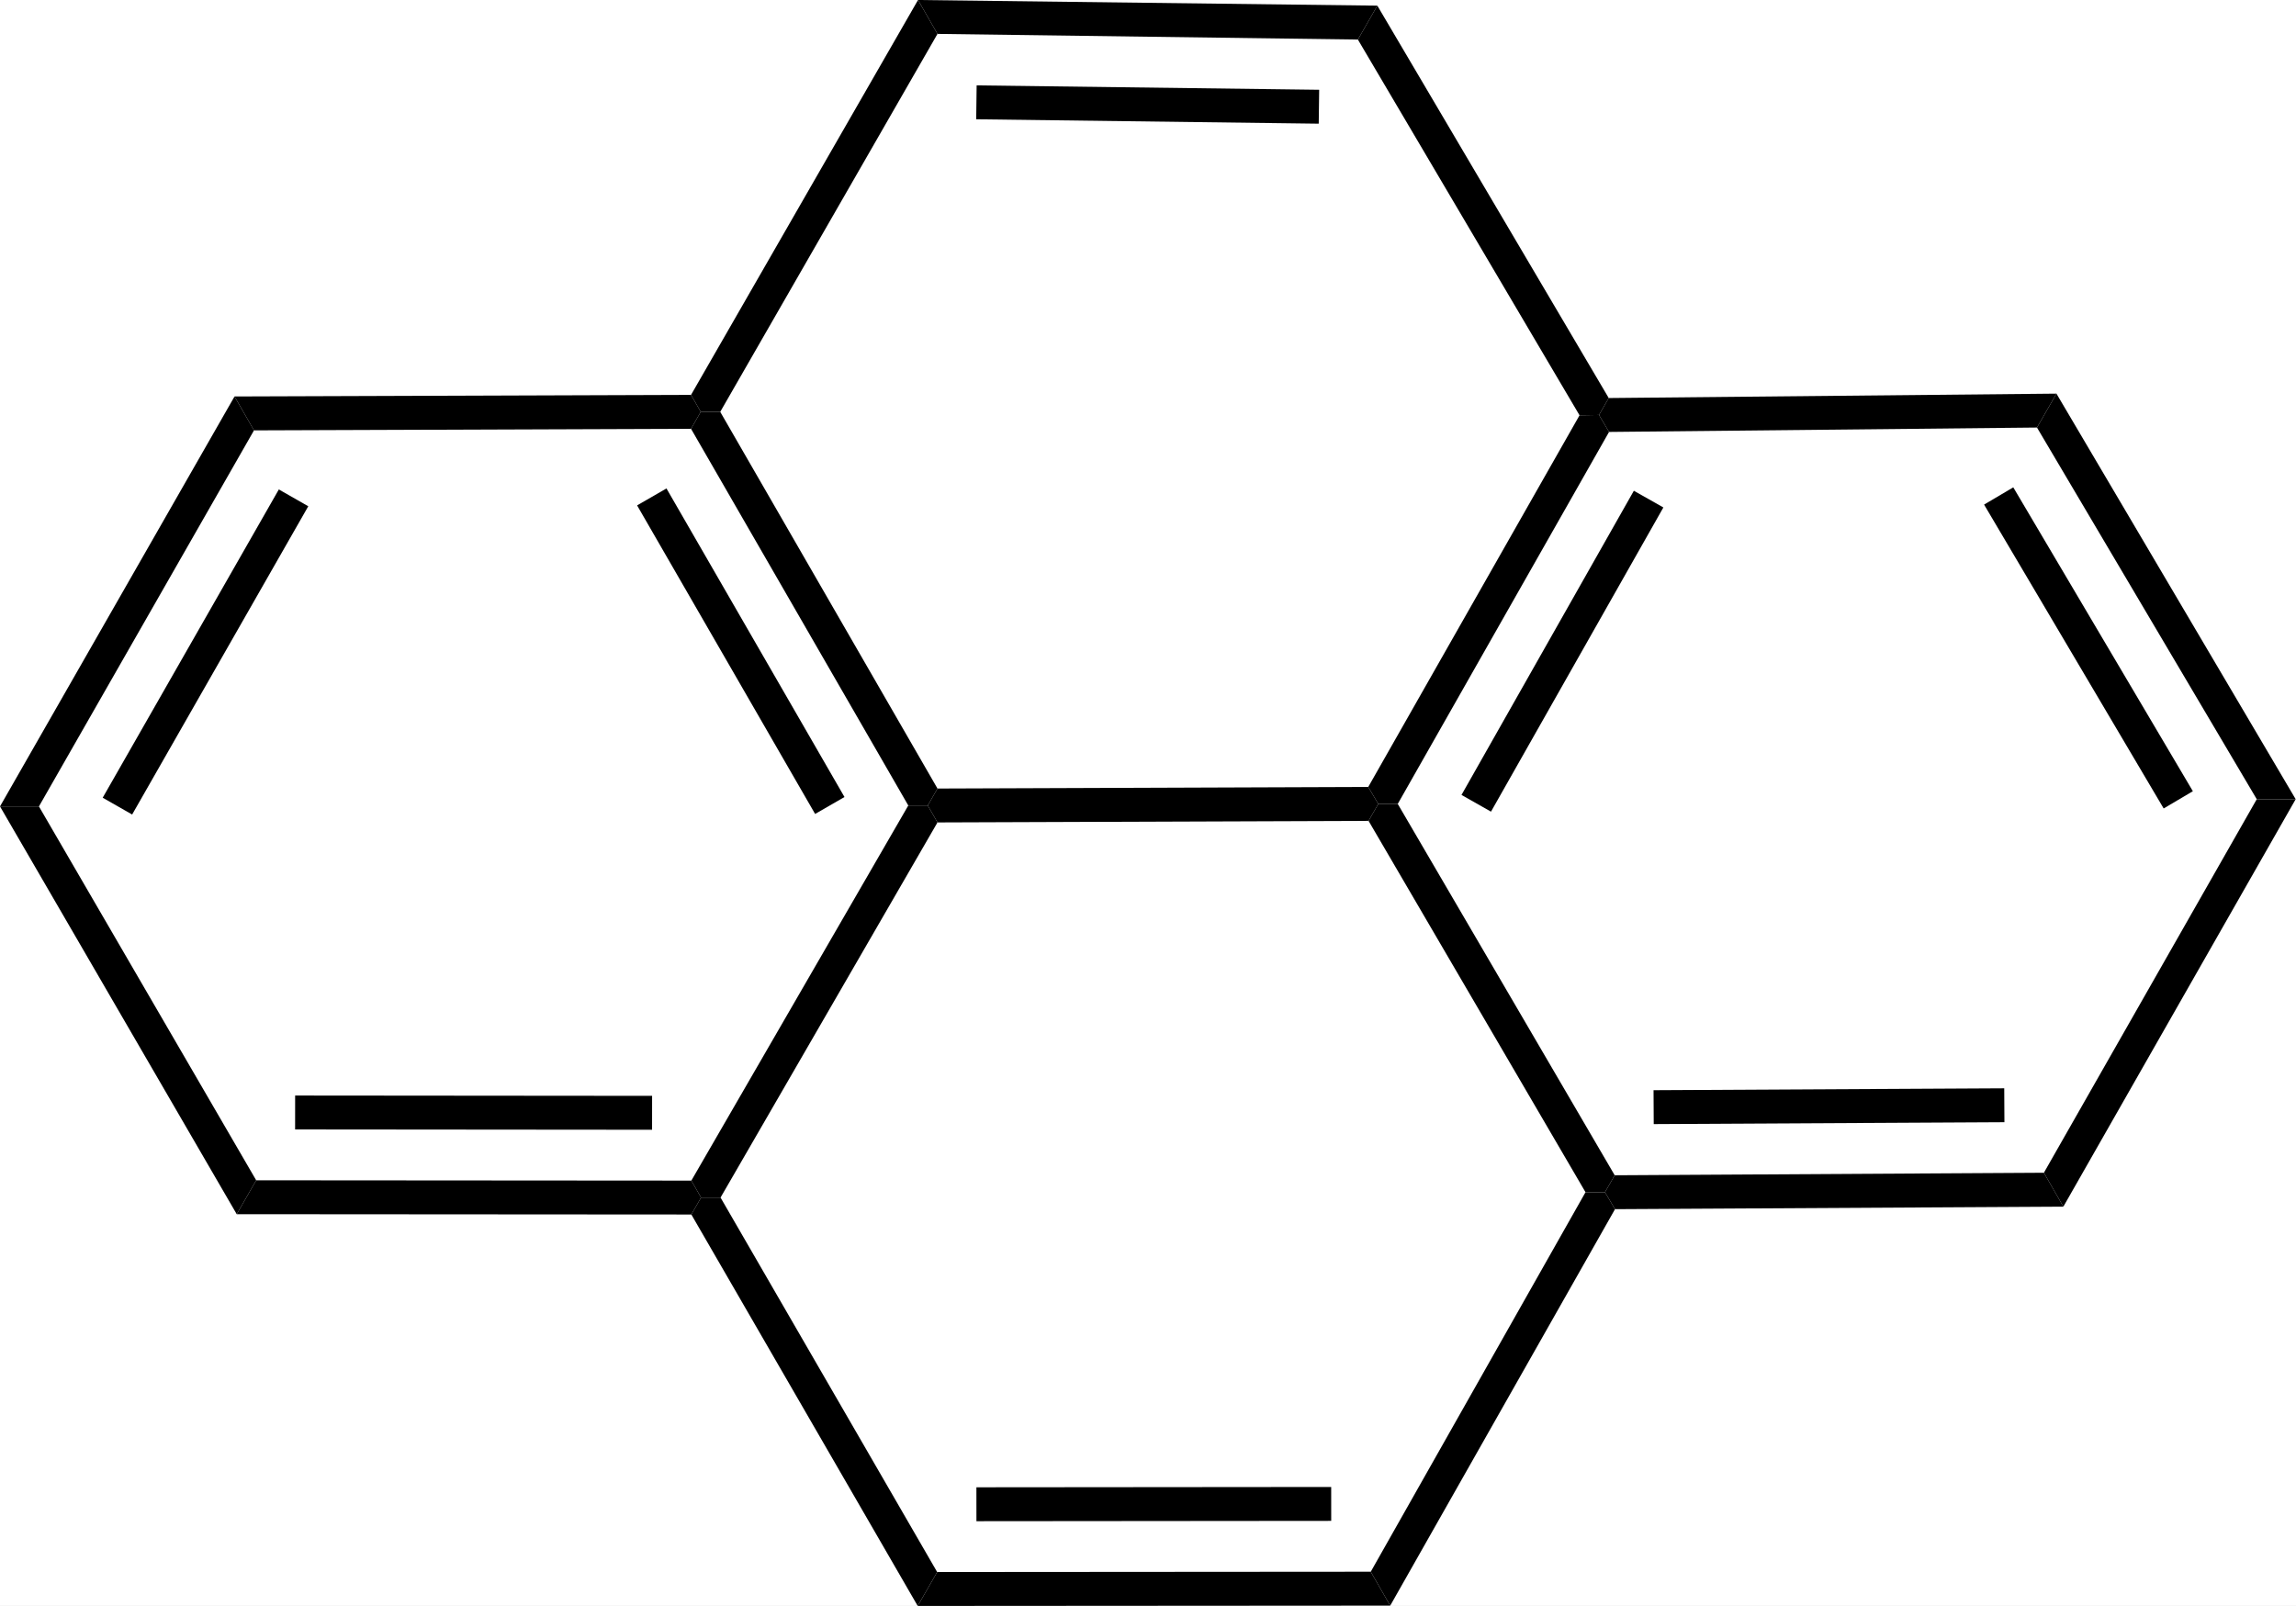 <?xml version="1.0"?><svg xmlns="http://www.w3.org/2000/svg" xmlns:xlink="http://www.w3.org/1999/xlink" viewBox="225.1 366.79 73.13 51.16" preserveAspectRatio="xMidYMid" width="100%" height="100%"><rect x="225.1" y="366.79" width="73.13" height="51.16" fill="#808080" stroke="none"/><clipPath id="2095"><rect x="0.35" y="0.35" width="522.62" height="769.22" /></clipPath><g id="drawing"><rect x="225.1" y="366.79" width="100%" height="100%" fill="rgb(255, 255, 255)" /><g id="page" clip-path="url(#2095)"><g id="Solid"><path d="M232.64 405.47 L232.64 405.47 L232.95 404.93 L233.26 404.39 L247.12 404.4 L247.43 404.94 L247.12 405.48 Z" stroke="rgb(0, 0, 0)" stroke-width="0" fill-rule="evenodd" stroke-linejoin="miter" fill="rgb(0, 0, 0)" shape-rendering="geometricPrecision" /><line x1="234.5" y1="402.23" x2="245.87" y2="402.24" stroke="rgb(0, 0, 0)" stroke-width="1.08" shape-rendering="auto" /></g><g id="Solid"><path d="M254.96 391.91 L254.96 391.91 L254.65 392.45 L254.03 392.45 L247.11 380.45 L247.42 379.91 L248.04 379.91 Z" stroke="rgb(0, 0, 0)" stroke-width="0" fill-rule="evenodd" stroke-linejoin="miter" fill="rgb(0, 0, 0)" shape-rendering="geometricPrecision" /><line x1="251.53" y1="392.45" x2="245.86" y2="382.62" stroke="rgb(0, 0, 0)" stroke-width="1.08" shape-rendering="auto" /></g><g id="Solid"><path d="M247.11 379.37 L247.11 379.37 L247.42 379.91 L247.11 380.45 L233.19 380.5 L232.88 379.96 L232.57 379.42 Z" stroke="rgb(0, 0, 0)" stroke-width="0" fill-rule="evenodd" stroke-linejoin="miter" fill="rgb(0, 0, 0)" shape-rendering="geometricPrecision" /></g><g id="Solid"><path d="M232.57 379.42 L232.57 379.42 L232.88 379.96 L233.19 380.5 L226.34 392.48 L225.72 392.48 L225.1 392.48 Z" stroke="rgb(0, 0, 0)" stroke-width="0" fill-rule="evenodd" stroke-linejoin="miter" fill="rgb(0, 0, 0)" shape-rendering="geometricPrecision" /><line x1="234.45" y1="382.65" x2="228.84" y2="392.47" stroke="rgb(0, 0, 0)" stroke-width="1.08" shape-rendering="auto" /></g><g id="Solid"><path d="M225.1 392.48 L225.1 392.48 L225.72 392.48 L226.34 392.48 L233.26 404.39 L232.95 404.93 L232.64 405.47 Z" stroke="rgb(0, 0, 0)" stroke-width="0" fill-rule="evenodd" stroke-linejoin="miter" fill="rgb(0, 0, 0)" shape-rendering="geometricPrecision" /></g><g id="Solid"><path d="M254.03 392.45 L254.03 392.45 L254.65 392.45 L254.96 392.99 L248.05 404.94 L247.43 404.94 L247.12 404.4 Z" stroke="rgb(0, 0, 0)" stroke-width="0" fill-rule="evenodd" stroke-linejoin="miter" fill="rgb(0, 0, 0)" shape-rendering="geometricPrecision" /></g><g id="Solid"><path d="M247.12 405.48 L247.12 405.48 L247.43 404.94 L248.05 404.94 L254.95 416.87 L254.64 417.41 L254.33 417.95 Z" stroke="rgb(0, 0, 0)" stroke-width="0" fill-rule="evenodd" stroke-linejoin="miter" fill="rgb(0, 0, 0)" shape-rendering="geometricPrecision" /></g><g id="Solid"><path d="M254.33 417.95 L254.33 417.95 L254.64 417.41 L254.95 416.87 L268.76 416.86 L269.07 417.4 L269.38 417.94 Z" stroke="rgb(0, 0, 0)" stroke-width="0" fill-rule="evenodd" stroke-linejoin="miter" fill="rgb(0, 0, 0)" shape-rendering="geometricPrecision" /><line x1="256.2" y1="414.71" x2="267.5" y2="414.7" stroke="rgb(0, 0, 0)" stroke-width="1.08" shape-rendering="auto" /></g><g id="Solid"><path d="M269.38 417.94 L269.38 417.94 L269.07 417.4 L268.76 416.86 L275.6 404.77 L276.22 404.77 L276.54 405.31 Z" stroke="rgb(0, 0, 0)" stroke-width="0" fill-rule="evenodd" stroke-linejoin="miter" fill="rgb(0, 0, 0)" shape-rendering="geometricPrecision" /></g><g id="Solid"><path d="M268.68 391.86 L268.68 391.86 L269 392.4 L268.69 392.94 L254.96 392.99 L254.65 392.45 L254.96 391.91 Z" stroke="rgb(0, 0, 0)" stroke-width="0" fill-rule="evenodd" stroke-linejoin="miter" fill="rgb(0, 0, 0)" shape-rendering="geometricPrecision" /></g><g id="Solid"><path d="M268.69 392.94 L268.69 392.94 L269 392.4 L269.62 392.4 L276.53 404.23 L276.22 404.77 L275.6 404.77 Z" stroke="rgb(0, 0, 0)" stroke-width="0" fill-rule="evenodd" stroke-linejoin="miter" fill="rgb(0, 0, 0)" shape-rendering="geometricPrecision" /></g><g id="Solid"><path d="M276.54 405.31 L276.54 405.31 L276.22 404.77 L276.53 404.23 L290.2 404.15 L290.51 404.69 L290.82 405.23 Z" stroke="rgb(0, 0, 0)" stroke-width="0" fill-rule="evenodd" stroke-linejoin="miter" fill="rgb(0, 0, 0)" shape-rendering="geometricPrecision" /><line x1="277.77" y1="402.06" x2="288.94" y2="402" stroke="rgb(0, 0, 0)" stroke-width="1.08" shape-rendering="auto" /></g><g id="Solid"><path d="M290.82 405.23 L290.82 405.23 L290.51 404.69 L290.2 404.15 L296.98 392.25 L297.6 392.25 L298.22 392.25 Z" stroke="rgb(0, 0, 0)" stroke-width="0" fill-rule="evenodd" stroke-linejoin="miter" fill="rgb(0, 0, 0)" shape-rendering="geometricPrecision" /></g><g id="Solid"><path d="M298.22 392.25 L298.22 392.25 L297.6 392.25 L296.98 392.25 L289.98 380.41 L290.29 379.87 L290.6 379.33 Z" stroke="rgb(0, 0, 0)" stroke-width="0" fill-rule="evenodd" stroke-linejoin="miter" fill="rgb(0, 0, 0)" shape-rendering="geometricPrecision" /><line x1="294.48" y1="392.27" x2="288.76" y2="382.59" stroke="rgb(0, 0, 0)" stroke-width="1.08" shape-rendering="auto" /></g><g id="Solid"><path d="M290.6 379.33 L290.6 379.33 L290.29 379.87 L289.98 380.41 L276.35 380.55 L276.03 380.01 L276.34 379.47 Z" stroke="rgb(0, 0, 0)" stroke-width="0" fill-rule="evenodd" stroke-linejoin="miter" fill="rgb(0, 0, 0)" shape-rendering="geometricPrecision" /></g><g id="Solid"><path d="M275.41 380.02 L275.41 380.02 L276.03 380.01 L276.35 380.55 L269.62 392.4 L269 392.4 L268.68 391.86 Z" stroke="rgb(0, 0, 0)" stroke-width="0" fill-rule="evenodd" stroke-linejoin="miter" fill="rgb(0, 0, 0)" shape-rendering="geometricPrecision" /><line x1="277.61" y1="382.69" x2="272.12" y2="392.38" stroke="rgb(0, 0, 0)" stroke-width="1.08" shape-rendering="auto" /></g><g id="Solid"><path d="M248.04 379.91 L248.04 379.91 L247.42 379.91 L247.11 379.37 L254.34 366.79 L254.65 367.33 L254.96 367.87 Z" stroke="rgb(0, 0, 0)" stroke-width="0" fill-rule="evenodd" stroke-linejoin="miter" fill="rgb(0, 0, 0)" shape-rendering="geometricPrecision" /></g><g id="Solid"><path d="M276.34 379.47 L276.34 379.47 L276.03 380.01 L275.41 380.02 L268.35 368.05 L268.66 367.51 L268.97 366.97 Z" stroke="rgb(0, 0, 0)" stroke-width="0" fill-rule="evenodd" stroke-linejoin="miter" fill="rgb(0, 0, 0)" shape-rendering="geometricPrecision" /></g><g id="Solid"><path d="M254.96 367.87 L254.96 367.87 L254.65 367.33 L254.34 366.79 L268.97 366.97 L268.66 367.51 L268.35 368.05 Z" stroke="rgb(0, 0, 0)" stroke-width="0" fill-rule="evenodd" stroke-linejoin="miter" fill="rgb(0, 0, 0)" shape-rendering="geometricPrecision" /><line x1="256.2" y1="370.05" x2="267.11" y2="370.19" stroke="rgb(0, 0, 0)" stroke-width="1.08" shape-rendering="auto" /></g></g></g></svg>